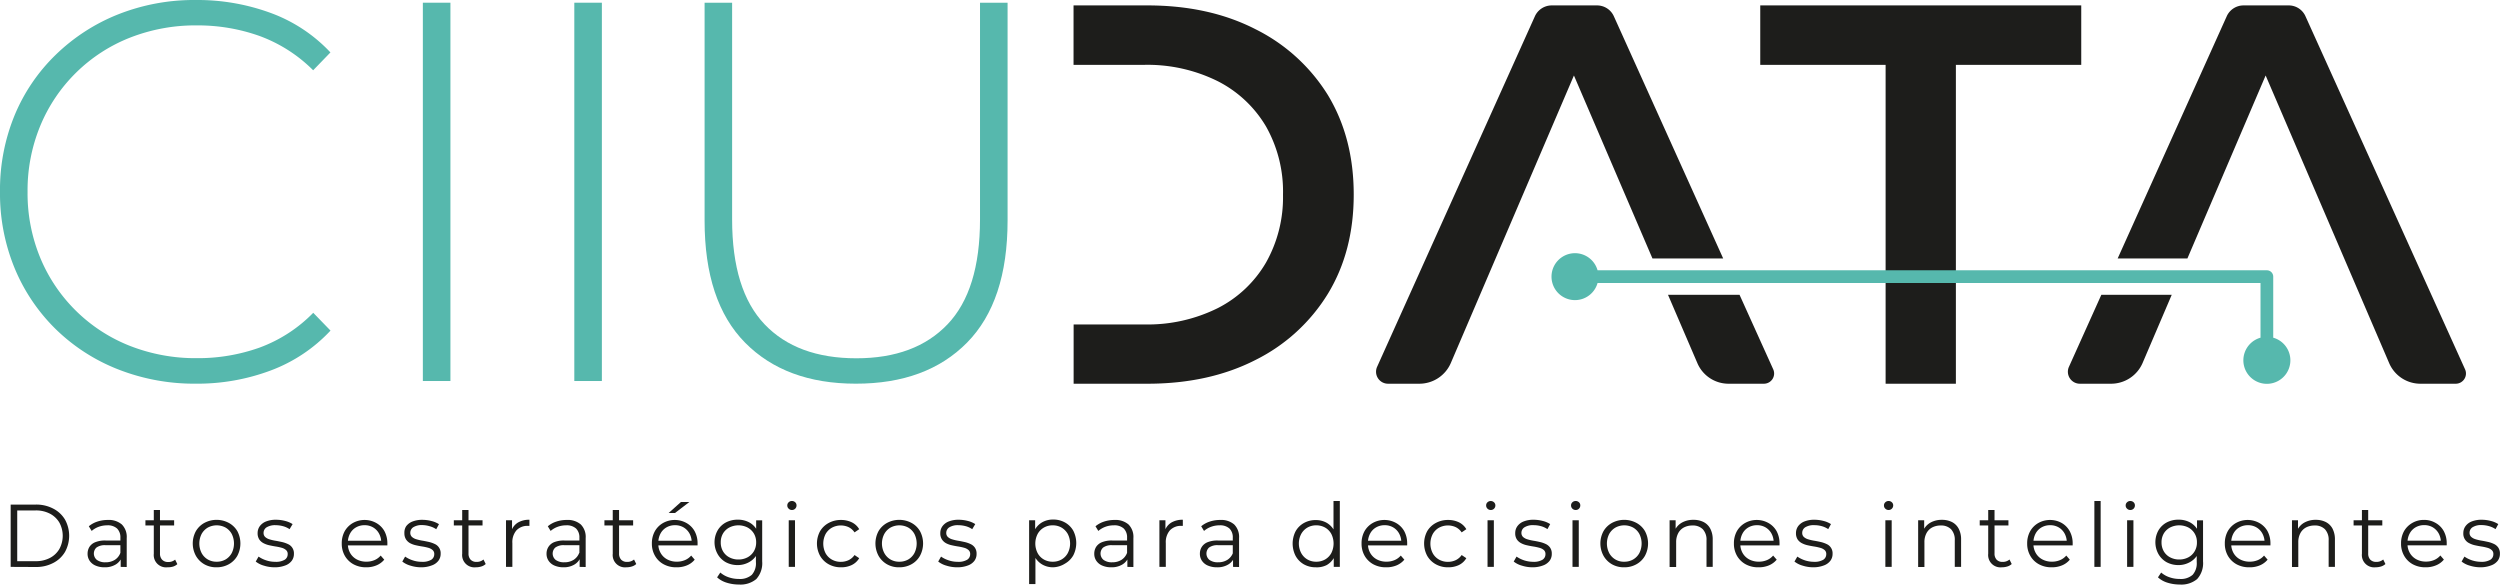 <svg xmlns="http://www.w3.org/2000/svg" viewBox="0 0 609.43 142.49"><defs><style>.cls-1{fill:#1d1d1b;}.cls-2{fill:#56b8ad;}</style></defs><g id="Capa_2" data-name="Capa 2"><g id="Capa_1-2" data-name="Capa 1"><path class="cls-1" d="M459.66,93.54V15.81H429.1V1.32h78.25V15.81H476.79V93.54Z"/><path class="cls-1" d="M323.71,23.19A43.51,43.51,0,0,0,306.05,7.12q-11.32-5.8-26.35-5.8h-18V15.81h17.19a38.51,38.51,0,0,1,18,4,28.82,28.82,0,0,1,11.72,11,32.25,32.25,0,0,1,4.15,16.67A32.32,32.32,0,0,1,308.62,64,28.57,28.57,0,0,1,296.9,75.09a38.39,38.39,0,0,1-18,4H261.72V93.54h18q15,0,26.35-5.8A43.32,43.32,0,0,0,323.71,71.6Q330,61.26,330,47.43T323.71,23.19Z"/><path class="cls-2" d="M47.79,93.53a50.78,50.78,0,0,1-19-3.49,45.51,45.51,0,0,1-15.21-9.81,44.77,44.77,0,0,1-10-14.82A47.84,47.84,0,0,1,0,46.77,47.81,47.81,0,0,1,3.55,28.13,44,44,0,0,1,13.63,13.31a46.42,46.42,0,0,1,15.2-9.82A50.36,50.36,0,0,1,47.79,0,51.78,51.78,0,0,1,66,3.16a37.72,37.72,0,0,1,14.55,9.62l-4.21,4.35a35.94,35.94,0,0,0-13.1-8.37A44.82,44.82,0,0,0,48.05,6.19a43.71,43.71,0,0,0-16.39,3A39.18,39.18,0,0,0,9.81,30.69,41.25,41.25,0,0,0,6.72,46.77,41.2,41.2,0,0,0,9.81,62.84,39.18,39.18,0,0,0,31.66,84.31a43.71,43.71,0,0,0,16.39,3,44.57,44.57,0,0,0,15.21-2.57,35.26,35.26,0,0,0,13.1-8.49l4.21,4.34A38.21,38.21,0,0,1,66,90.31,50.92,50.92,0,0,1,47.79,93.53Z"/><path class="cls-2" d="M103.08,92.88V.66h6.72V92.88Z"/><path class="cls-2" d="M140,92.88V.66h6.72V92.88Z"/><path class="cls-2" d="M208.63,93.53q-17.12,0-27-10t-9.87-29.77V.66h6.71V53.49q0,17.25,7.9,25.55t22.39,8.3q14.34,0,22.24-8.3t7.9-25.55V.66h6.72V53.75q0,19.75-9.88,29.77T208.63,93.53Z"/><path class="cls-1" d="M402.82,63h17.24L393.4,3.94a4.49,4.49,0,0,0-4.07-2.62H378.26A4.51,4.51,0,0,0,374.15,4L335.7,89.42a2.92,2.92,0,0,0,2.66,4.12H346a8.36,8.36,0,0,0,7.68-5.07l30-70.07Z"/><path class="cls-1" d="M424.05,71.86H406.61l7.17,16.68a8.25,8.25,0,0,0,7.58,5H430A2.49,2.49,0,0,0,432.25,90Z"/><path class="cls-2" d="M554.15,82.34V67.44a1.55,1.55,0,0,0-1.55-1.55H389.44a5.72,5.72,0,1,0,0,3.1H551.05V82.32a5.73,5.73,0,1,0,3.1,0Z"/><path class="cls-1" d="M512.25,71.86l-7.9,17.56A2.92,2.92,0,0,0,507,93.54h7.62a8.37,8.37,0,0,0,7.69-5.07l7.1-16.61Z"/><path class="cls-1" d="M600.9,90,562,3.94A4.46,4.46,0,0,0,558,1.32H546.91A4.49,4.49,0,0,0,542.8,4L516.23,63h17L552.3,18.4l30.12,70.14a8.28,8.28,0,0,0,7.59,5h8.62A2.49,2.49,0,0,0,600.9,90Z"/><path class="cls-1" d="M2.6,138.19V123H8.76A8.89,8.89,0,0,1,13,124a7.06,7.06,0,0,1,2.85,2.67,8.17,8.17,0,0,1,0,7.87A7.06,7.06,0,0,1,13,137.22a8.89,8.89,0,0,1-4.25,1Zm1.6-1.39H8.67a7.29,7.29,0,0,0,3.5-.79,5.69,5.69,0,0,0,2.3-2.18,6.73,6.73,0,0,0,0-6.44,5.73,5.73,0,0,0-2.3-2.17,7.29,7.29,0,0,0-3.5-.79H4.2Z"/><path class="cls-1" d="M25.5,138.29a5.35,5.35,0,0,1-2.21-.42,3.25,3.25,0,0,1-1.44-1.17,3,3,0,0,1-.5-1.72,3.17,3.17,0,0,1,.42-1.61,3,3,0,0,1,1.39-1.17,6.34,6.34,0,0,1,2.58-.44h3.92v1.15H25.79a3.43,3.43,0,0,0-2.29.58,2,2,0,0,0,.12,3,3.4,3.4,0,0,0,2.12.58,4.16,4.16,0,0,0,2.24-.59,3.37,3.37,0,0,0,1.37-1.72l.35,1.06a3.59,3.59,0,0,1-1.5,1.79A5,5,0,0,1,25.5,138.29Zm3.92-.1v-2.51l-.07-.41v-4.2a3,3,0,0,0-.81-2.23,3.34,3.34,0,0,0-2.41-.78,6,6,0,0,0-2.1.37,5.3,5.3,0,0,0-1.68,1l-.7-1.14a6.23,6.23,0,0,1,2.08-1.14,8,8,0,0,1,2.55-.4,4.89,4.89,0,0,1,3.41,1.09,4.28,4.28,0,0,1,1.2,3.32v7.06Z"/><path class="cls-1" d="M35.45,128.1v-1.27h7v1.27Zm5.37,10.19A3,3,0,0,1,37.49,135V124.32H39V134.9a2.14,2.14,0,0,0,.51,1.53A1.92,1.92,0,0,0,41,137a2.48,2.48,0,0,0,1.69-.58l.54,1.1a2.78,2.78,0,0,1-1.09.61A4.47,4.47,0,0,1,40.82,138.29Z"/><path class="cls-1" d="M52.8,138.29a5.81,5.81,0,0,1-3-.74,5.51,5.51,0,0,1-2.05-2.07,6.28,6.28,0,0,1,0-6,5.4,5.4,0,0,1,2.05-2,6.33,6.33,0,0,1,6,0,5.43,5.43,0,0,1,2.06,2,6.43,6.43,0,0,1,0,6,5.39,5.39,0,0,1-2.07,2.06A6,6,0,0,1,52.8,138.29Zm0-1.36a4.27,4.27,0,0,0,2.19-.55,4,4,0,0,0,1.5-1.56,5.21,5.21,0,0,0,0-4.66,4,4,0,0,0-1.5-1.55,4.54,4.54,0,0,0-4.33,0,4.09,4.09,0,0,0-1.51,1.55,5.13,5.13,0,0,0,0,4.66,4,4,0,0,0,1.5,1.56A4.17,4.17,0,0,0,52.8,136.93Z"/><path class="cls-1" d="M67,138.29a8.61,8.61,0,0,1-2.66-.4,5.66,5.66,0,0,1-2-1l.69-1.21a6.87,6.87,0,0,0,1.78.89,6.64,6.64,0,0,0,2.27.38,4.14,4.14,0,0,0,2.34-.51,1.58,1.58,0,0,0,.71-1.35,1.23,1.23,0,0,0-.4-1,2.61,2.61,0,0,0-1-.54,12.11,12.11,0,0,0-1.45-.32q-.79-.12-1.59-.3a5.46,5.46,0,0,1-1.44-.51,2.83,2.83,0,0,1-1.05-.92,2.76,2.76,0,0,1-.4-1.55,2.87,2.87,0,0,1,.52-1.67,3.47,3.47,0,0,1,1.53-1.16,6.37,6.37,0,0,1,2.45-.42,8.83,8.83,0,0,1,2.21.29,6.27,6.27,0,0,1,1.82.77L70.59,129a5.33,5.33,0,0,0-1.63-.74,6.8,6.8,0,0,0-1.73-.23,3.9,3.9,0,0,0-2.26.53,1.6,1.6,0,0,0-.72,1.35,1.32,1.32,0,0,0,.4,1,2.67,2.67,0,0,0,1.06.57,10.68,10.68,0,0,0,1.45.34c.52.08,1,.19,1.58.31a7.07,7.07,0,0,1,1.45.5,2.44,2.44,0,0,1,1.46,2.39,2.75,2.75,0,0,1-.56,1.72,3.45,3.45,0,0,1-1.6,1.12A7.05,7.05,0,0,1,67,138.29Z"/><path class="cls-1" d="M89.28,138.29a6.29,6.29,0,0,1-3.12-.74,5.47,5.47,0,0,1-2.1-2.06,5.9,5.9,0,0,1-.75-3,6.07,6.07,0,0,1,.72-3,5.34,5.34,0,0,1,2-2,5.84,5.84,0,0,1,5.69,0,5.18,5.18,0,0,1,2,2,6.27,6.27,0,0,1,.71,3,1.7,1.7,0,0,1,0,.22,2.09,2.09,0,0,0,0,.25H84.47v-1.14h9.07l-.61.45a4.45,4.45,0,0,0-.53-2.2,3.85,3.85,0,0,0-1.44-1.5,4,4,0,0,0-2.09-.54,4.1,4.1,0,0,0-2.1.54,3.73,3.73,0,0,0-1.45,1.52,4.58,4.58,0,0,0-.52,2.22v.24a4.44,4.44,0,0,0,.57,2.28,4,4,0,0,0,1.6,1.54,4.88,4.88,0,0,0,2.35.55,5,5,0,0,0,1.94-.37,4,4,0,0,0,1.54-1.12l.87,1a4.91,4.91,0,0,1-1.9,1.39A6.28,6.28,0,0,1,89.28,138.29Z"/><path class="cls-1" d="M102.73,138.29a8.61,8.61,0,0,1-2.66-.4,5.66,5.66,0,0,1-2-1l.69-1.21a6.87,6.87,0,0,0,1.78.89,6.64,6.64,0,0,0,2.27.38,4.14,4.14,0,0,0,2.34-.51,1.58,1.58,0,0,0,.71-1.35,1.23,1.23,0,0,0-.4-1,2.61,2.61,0,0,0-1-.54,12.11,12.11,0,0,0-1.45-.32q-.8-.12-1.59-.3a5.59,5.59,0,0,1-1.44-.51,2.83,2.83,0,0,1-1-.92,2.76,2.76,0,0,1-.4-1.55A2.87,2.87,0,0,1,99,128.3a3.47,3.47,0,0,1,1.53-1.16,6.37,6.37,0,0,1,2.45-.42,8.83,8.83,0,0,1,2.21.29,6.15,6.15,0,0,1,1.82.77l-.67,1.23a5.33,5.33,0,0,0-1.63-.74A6.8,6.8,0,0,0,103,128a3.9,3.9,0,0,0-2.26.53,1.6,1.6,0,0,0-.72,1.35,1.32,1.32,0,0,0,.4,1,2.67,2.67,0,0,0,1.06.57,10.68,10.68,0,0,0,1.45.34c.52.08,1,.19,1.58.31a7.07,7.07,0,0,1,1.45.5,2.44,2.44,0,0,1,1.46,2.39,2.75,2.75,0,0,1-.56,1.72,3.45,3.45,0,0,1-1.6,1.12A7.05,7.05,0,0,1,102.73,138.29Z"/><path class="cls-1" d="M110.63,128.1v-1.27h7v1.27ZM116,138.29a3,3,0,0,1-3.33-3.31V124.32h1.54V134.9a2.14,2.14,0,0,0,.51,1.53,1.89,1.89,0,0,0,1.46.54,2.45,2.45,0,0,0,1.68-.58l.54,1.1a2.71,2.71,0,0,1-1.09.61A4.42,4.42,0,0,1,116,138.29Z"/><path class="cls-1" d="M123.35,138.19V126.83h1.47v3.09l-.15-.54a3.75,3.75,0,0,1,1.6-2,5.34,5.34,0,0,1,2.79-.68v1.49h-.35a3.67,3.67,0,0,0-2.81,1.09,4.4,4.4,0,0,0-1,3.11v5.8Z"/><path class="cls-1" d="M137.39,138.29a5.43,5.43,0,0,1-2.22-.42,3.25,3.25,0,0,1-1.44-1.17,3,3,0,0,1-.5-1.72,3.08,3.08,0,0,1,.43-1.61A3,3,0,0,1,135,132.2a6.34,6.34,0,0,1,2.58-.44h3.92v1.15h-3.87a3.38,3.38,0,0,0-2.28.58,2,2,0,0,0,.11,3,3.42,3.42,0,0,0,2.12.58,4.13,4.13,0,0,0,2.24-.59,3.44,3.44,0,0,0,1.38-1.72l.34,1.06a3.59,3.59,0,0,1-1.5,1.79A5,5,0,0,1,137.39,138.29Zm3.91-.1v-2.51l-.06-.41v-4.2a3,3,0,0,0-.81-2.23,3.37,3.37,0,0,0-2.42-.78,5.86,5.86,0,0,0-2.09.37,5.24,5.24,0,0,0-1.69,1l-.69-1.14a6.18,6.18,0,0,1,2.07-1.14,8,8,0,0,1,2.56-.4,4.86,4.86,0,0,1,3.4,1.09,4.28,4.28,0,0,1,1.2,3.32v7.06Z"/><path class="cls-1" d="M147.34,128.1v-1.27h7v1.27Zm5.36,10.19a3,3,0,0,1-3.33-3.31V124.32h1.54V134.9a2.14,2.14,0,0,0,.51,1.53,1.89,1.89,0,0,0,1.46.54,2.45,2.45,0,0,0,1.68-.58l.54,1.1a2.71,2.71,0,0,1-1.09.61A4.42,4.42,0,0,1,152.7,138.29Z"/><path class="cls-1" d="M164.88,138.29a6.25,6.25,0,0,1-3.11-.74,5.33,5.33,0,0,1-2.1-2.06,5.81,5.81,0,0,1-.76-3,6,6,0,0,1,.73-3,5.27,5.27,0,0,1,2-2,5.84,5.84,0,0,1,5.69,0,5.15,5.15,0,0,1,2,2,6.16,6.16,0,0,1,.72,3c0,.07,0,.14,0,.22a2.09,2.09,0,0,0,0,.25h-9.89v-1.14h9.06l-.6.45a4.56,4.56,0,0,0-.53-2.2,4,4,0,0,0-1.44-1.5,4.05,4.05,0,0,0-2.1-.54,4.1,4.1,0,0,0-2.1.54,3.79,3.79,0,0,0-1.45,1.52,4.69,4.69,0,0,0-.52,2.22v.24a4.34,4.34,0,0,0,.58,2.28,4,4,0,0,0,1.6,1.54,4.84,4.84,0,0,0,2.34.55,5,5,0,0,0,1.94-.37,4,4,0,0,0,1.55-1.12l.86,1a4.8,4.8,0,0,1-1.89,1.39A6.36,6.36,0,0,1,164.88,138.29ZM163,125.05l3-2.68h2.05l-3.5,2.68Z"/><path class="cls-1" d="M179.85,137.75a6,6,0,0,1-2.92-.7,5.2,5.2,0,0,1-2-2,5.87,5.87,0,0,1,0-5.74,5.15,5.15,0,0,1,2-1.94,6.14,6.14,0,0,1,2.92-.69,5.84,5.84,0,0,1,2.73.63,4.7,4.7,0,0,1,1.92,1.86,6.63,6.63,0,0,1,0,6,4.82,4.82,0,0,1-1.92,1.88A5.62,5.62,0,0,1,179.85,137.75Zm.28,4.74a9.82,9.82,0,0,1-3-.45,6,6,0,0,1-2.32-1.3l.78-1.17a6,6,0,0,0,2,1.14,7.41,7.41,0,0,0,2.5.42,4.38,4.38,0,0,0,3.18-1,4.22,4.22,0,0,0,1-3.12v-2.84l.21-1.94-.15-1.95v-3.44h1.47v10a5.74,5.74,0,0,1-1.44,4.32A6,6,0,0,1,180.13,142.49Zm-.13-6.1a4.62,4.62,0,0,0,2.23-.53,4,4,0,0,0,1.54-1.47,4.2,4.2,0,0,0,.56-2.17,4.15,4.15,0,0,0-.56-2.17,4.08,4.08,0,0,0-1.54-1.46,4.91,4.91,0,0,0-4.44,0,3.94,3.94,0,0,0-1.54,1.46,4.14,4.14,0,0,0-.55,2.17,4.19,4.19,0,0,0,.55,2.17,3.83,3.83,0,0,0,1.54,1.47A4.6,4.6,0,0,0,180,136.39Z"/><path class="cls-1" d="M193.05,124.32a1.06,1.06,0,0,1-.8-.33,1,1,0,0,1-.33-.77,1,1,0,0,1,.33-.77,1.09,1.09,0,0,1,.8-.32,1.16,1.16,0,0,1,.8.31,1,1,0,0,1,.32.75,1.09,1.09,0,0,1-.31.8A1.07,1.07,0,0,1,193.05,124.32Zm-.78,13.87V126.83h1.53v11.36Z"/><path class="cls-1" d="M205,138.29a6,6,0,0,1-3-.74,5.44,5.44,0,0,1-2.09-2.06,6.3,6.3,0,0,1,0-6,5.37,5.37,0,0,1,2.09-2,6.14,6.14,0,0,1,3-.74,6,6,0,0,1,2.61.56,4.23,4.23,0,0,1,1.84,1.69l-1.14.78a3.69,3.69,0,0,0-1.45-1.28,4.58,4.58,0,0,0-4.07.14,4.09,4.09,0,0,0-1.54,1.55,5.15,5.15,0,0,0,0,4.67,4,4,0,0,0,1.54,1.55,4.33,4.33,0,0,0,2.18.55,4.43,4.43,0,0,0,1.89-.41,3.68,3.68,0,0,0,1.45-1.25l1.14.77a4.27,4.27,0,0,1-1.84,1.68A5.85,5.85,0,0,1,205,138.29Z"/><path class="cls-1" d="M219.22,138.29a5.78,5.78,0,0,1-3-.74,5.53,5.53,0,0,1-2.06-2.07,6.35,6.35,0,0,1,0-6,5.43,5.43,0,0,1,2.06-2,6.33,6.33,0,0,1,6,0,5.33,5.33,0,0,1,2.05,2,6.36,6.36,0,0,1,0,6,5.3,5.3,0,0,1-2.06,2.06A6,6,0,0,1,219.22,138.29Zm0-1.36a4.29,4.29,0,0,0,2.19-.55,4,4,0,0,0,1.5-1.56,5.21,5.21,0,0,0,0-4.66,4.06,4.06,0,0,0-1.5-1.55,4.54,4.54,0,0,0-4.33,0,4.09,4.09,0,0,0-1.51,1.55,5,5,0,0,0,0,4.66,4,4,0,0,0,1.5,1.56A4.15,4.15,0,0,0,219.22,136.93Z"/><path class="cls-1" d="M233.37,138.29a8.61,8.61,0,0,1-2.66-.4,5.66,5.66,0,0,1-2-1l.69-1.21a6.71,6.71,0,0,0,1.78.89,6.64,6.64,0,0,0,2.27.38,4.08,4.08,0,0,0,2.33-.51,1.57,1.57,0,0,0,.72-1.35,1.23,1.23,0,0,0-.4-1,2.61,2.61,0,0,0-1-.54,12.11,12.11,0,0,0-1.45-.32q-.8-.12-1.59-.3a5.33,5.33,0,0,1-1.44-.51,2.83,2.83,0,0,1-1-.92,2.68,2.68,0,0,1-.4-1.55,2.8,2.8,0,0,1,.52-1.67,3.47,3.47,0,0,1,1.53-1.16,6.37,6.37,0,0,1,2.45-.42,8.83,8.83,0,0,1,2.21.29,6.09,6.09,0,0,1,1.81.77L237,129a5.17,5.17,0,0,0-1.62-.74,6.8,6.8,0,0,0-1.73-.23,3.88,3.88,0,0,0-2.26.53,1.6,1.6,0,0,0-.72,1.35,1.32,1.32,0,0,0,.4,1,2.67,2.67,0,0,0,1.06.57,10.68,10.68,0,0,0,1.45.34c.52.08,1,.19,1.57.31a6.87,6.87,0,0,1,1.45.5,2.57,2.57,0,0,1,1.06.89,2.54,2.54,0,0,1,.4,1.5,2.74,2.74,0,0,1-.55,1.72,3.45,3.45,0,0,1-1.6,1.12A7.05,7.05,0,0,1,233.37,138.29Z"/><path class="cls-1" d="M250.87,142.38V126.83h1.47v3.42l-.15,2.27.22,2.29v7.57Zm5.86-4.09a5.22,5.22,0,0,1-2.66-.68,4.92,4.92,0,0,1-1.89-2,6.42,6.42,0,0,1-.7-3.14,6.61,6.61,0,0,1,.69-3.15,4.81,4.81,0,0,1,1.88-2,5.33,5.33,0,0,1,2.68-.67,5.77,5.77,0,0,1,2.91.73,5.28,5.28,0,0,1,2,2,6.61,6.61,0,0,1,0,6,5.37,5.37,0,0,1-2,2A5.77,5.77,0,0,1,256.73,138.29Zm-.1-1.36a4.23,4.23,0,0,0,2.16-.55,4,4,0,0,0,1.51-1.56,5.09,5.09,0,0,0,0-4.64,4.19,4.19,0,0,0-1.51-1.56,4.24,4.24,0,0,0-2.16-.56,4.29,4.29,0,0,0-2.18.56,4,4,0,0,0-1.51,1.56,5.09,5.09,0,0,0,0,4.64,3.91,3.91,0,0,0,1.51,1.56A4.28,4.28,0,0,0,256.63,136.93Z"/><path class="cls-1" d="M270.9,138.29a5.35,5.35,0,0,1-2.21-.42,3.25,3.25,0,0,1-1.44-1.17,3,3,0,0,1-.5-1.72,3.17,3.17,0,0,1,.42-1.61,3,3,0,0,1,1.39-1.17,6.34,6.34,0,0,1,2.58-.44h3.92v1.15h-3.88a3.42,3.42,0,0,0-2.28.58,2,2,0,0,0,.12,3,3.38,3.38,0,0,0,2.12.58,4.16,4.16,0,0,0,2.24-.59,3.42,3.42,0,0,0,1.37-1.72l.35,1.06a3.59,3.59,0,0,1-1.5,1.79A5,5,0,0,1,270.9,138.29Zm3.92-.1v-2.51l-.07-.41v-4.2a3,3,0,0,0-.81-2.23,3.34,3.34,0,0,0-2.41-.78,5.88,5.88,0,0,0-2.1.37,5.46,5.46,0,0,0-1.69,1l-.69-1.14a6.23,6.23,0,0,1,2.08-1.14,8,8,0,0,1,2.55-.4,4.89,4.89,0,0,1,3.41,1.09,4.28,4.28,0,0,1,1.2,3.32v7.06Z"/><path class="cls-1" d="M282.63,138.19V126.83h1.47v3.09l-.15-.54a3.75,3.75,0,0,1,1.6-2,5.34,5.34,0,0,1,2.79-.68v1.49H288a3.67,3.67,0,0,0-2.81,1.09,4.4,4.4,0,0,0-1,3.11v5.8Z"/><path class="cls-1" d="M296.67,138.29a5.43,5.43,0,0,1-2.22-.42A3.25,3.25,0,0,1,293,136.7a3,3,0,0,1-.5-1.72,3.08,3.08,0,0,1,.43-1.61,3,3,0,0,1,1.38-1.17,6.34,6.34,0,0,1,2.58-.44h3.92v1.15H297a3.38,3.38,0,0,0-2.28.58,2,2,0,0,0,.11,3,3.42,3.42,0,0,0,2.12.58,4.13,4.13,0,0,0,2.24-.59,3.44,3.44,0,0,0,1.38-1.72l.34,1.06a3.59,3.59,0,0,1-1.5,1.79A5,5,0,0,1,296.67,138.29Zm3.91-.1v-2.51l-.06-.41v-4.2a3,3,0,0,0-.81-2.23,3.37,3.37,0,0,0-2.42-.78,5.86,5.86,0,0,0-2.09.37,5.24,5.24,0,0,0-1.69,1l-.69-1.14a6.18,6.18,0,0,1,2.07-1.14,8,8,0,0,1,2.56-.4,4.86,4.86,0,0,1,3.4,1.09,4.28,4.28,0,0,1,1.2,3.32v7.06Z"/><path class="cls-1" d="M320.74,138.29a5.77,5.77,0,0,1-2.91-.73,5.31,5.31,0,0,1-2-2.05,6.61,6.61,0,0,1,0-6,5.23,5.23,0,0,1,2-2,5.77,5.77,0,0,1,2.91-.73,5.31,5.31,0,0,1,2.68.67,4.94,4.94,0,0,1,1.88,2,6.49,6.49,0,0,1,.7,3.15,6.58,6.58,0,0,1-.69,3.13,4.84,4.84,0,0,1-1.87,2A5.26,5.26,0,0,1,320.74,138.29Zm.11-1.36a4.31,4.31,0,0,0,2.18-.55,4,4,0,0,0,1.51-1.56,5.21,5.21,0,0,0,0-4.66,4,4,0,0,0-1.51-1.55,4.41,4.41,0,0,0-2.18-.55,4.26,4.26,0,0,0-2.14.55,4.09,4.09,0,0,0-1.51,1.55,5,5,0,0,0,0,4.66,4,4,0,0,0,1.51,1.56A4.16,4.16,0,0,0,320.85,136.93Zm4.28,1.26v-3.42l.16-2.3-.22-2.29v-8.05h1.54v16.06Z"/><path class="cls-1" d="M337.88,138.29a6.29,6.29,0,0,1-3.12-.74,5.47,5.47,0,0,1-2.1-2.06,5.9,5.9,0,0,1-.75-3,6.07,6.07,0,0,1,.72-3,5.34,5.34,0,0,1,2-2,5.84,5.84,0,0,1,5.69,0,5.18,5.18,0,0,1,2,2,6.27,6.27,0,0,1,.71,3,1.7,1.7,0,0,1,0,.22,2.09,2.09,0,0,0,0,.25h-9.89v-1.14h9.07l-.61.45a4.45,4.45,0,0,0-.53-2.2,3.85,3.85,0,0,0-1.44-1.5,4,4,0,0,0-2.09-.54,4.1,4.1,0,0,0-2.1.54,3.73,3.73,0,0,0-1.45,1.52,4.58,4.58,0,0,0-.52,2.22v.24a4.44,4.44,0,0,0,.57,2.28,4,4,0,0,0,1.6,1.54,4.88,4.88,0,0,0,2.35.55,5,5,0,0,0,1.94-.37,4,4,0,0,0,1.54-1.12l.87,1a5,5,0,0,1-1.89,1.39A6.36,6.36,0,0,1,337.88,138.29Z"/><path class="cls-1" d="M353,138.29a6,6,0,0,1-3-.74,5.44,5.44,0,0,1-2.09-2.06,6.37,6.37,0,0,1,0-6,5.37,5.37,0,0,1,2.09-2,6.14,6.14,0,0,1,3-.74,6.06,6.06,0,0,1,2.62.56,4.27,4.27,0,0,1,1.83,1.69l-1.14.78a3.69,3.69,0,0,0-1.45-1.28,4.58,4.58,0,0,0-4.07.14,4,4,0,0,0-1.53,1.55,5.07,5.07,0,0,0,0,4.67,3.93,3.93,0,0,0,1.53,1.55,4.34,4.34,0,0,0,2.19.55,4.41,4.41,0,0,0,1.88-.41,3.68,3.68,0,0,0,1.45-1.25l1.14.77a4.3,4.3,0,0,1-1.83,1.68A5.92,5.92,0,0,1,353,138.29Z"/><path class="cls-1" d="M363.4,124.32a1.09,1.09,0,0,1-.8-.33,1.06,1.06,0,0,1-.32-.77,1,1,0,0,1,.32-.77,1.17,1.17,0,0,1,1.6,0,1,1,0,0,1,.33.75,1.09,1.09,0,0,1-.32.8A1.07,1.07,0,0,1,363.4,124.32Zm-.78,13.87V126.83h1.54v11.36Z"/><path class="cls-1" d="M373.66,138.29a8.56,8.56,0,0,1-2.66-.4,5.58,5.58,0,0,1-2-1l.69-1.21a7.16,7.16,0,0,0,4,1.27,4.1,4.1,0,0,0,2.34-.51,1.56,1.56,0,0,0,.71-1.35,1.26,1.26,0,0,0-.39-1,2.61,2.61,0,0,0-1.05-.54,12.56,12.56,0,0,0-1.45-.32q-.81-.12-1.59-.3a5.33,5.33,0,0,1-1.44-.51,2.83,2.83,0,0,1-1.05-.92,2.68,2.68,0,0,1-.4-1.55,2.8,2.8,0,0,1,.52-1.67,3.38,3.38,0,0,1,1.52-1.16,6.38,6.38,0,0,1,2.46-.42,8.75,8.75,0,0,1,2.2.29,6,6,0,0,1,1.82.77l-.67,1.23a5.17,5.17,0,0,0-1.62-.74,6.92,6.92,0,0,0-1.73-.23,3.86,3.86,0,0,0-2.26.53,1.59,1.59,0,0,0-.73,1.35,1.35,1.35,0,0,0,.4,1,2.75,2.75,0,0,0,1.06.57,11,11,0,0,0,1.45.34c.53.08,1.05.19,1.58.31a6.87,6.87,0,0,1,1.45.5,2.63,2.63,0,0,1,1.06.89,2.54,2.54,0,0,1,.4,1.5,2.74,2.74,0,0,1-.55,1.72,3.5,3.5,0,0,1-1.6,1.12A7.09,7.09,0,0,1,373.66,138.29Z"/><path class="cls-1" d="M384.11,124.32a1.1,1.1,0,0,1-.81-.33,1.06,1.06,0,0,1-.32-.77,1,1,0,0,1,.32-.77,1.13,1.13,0,0,1,.81-.32,1.16,1.16,0,0,1,.8.31,1,1,0,0,1,.32.75,1.09,1.09,0,0,1-.31.8A1.07,1.07,0,0,1,384.11,124.32Zm-.78,13.87V126.83h1.53v11.36Z"/><path class="cls-1" d="M395.94,138.29a5.85,5.85,0,0,1-3-.74,5.51,5.51,0,0,1-2.05-2.07,6.28,6.28,0,0,1,0-6,5.4,5.4,0,0,1,2.05-2,6.33,6.33,0,0,1,6,0,5.36,5.36,0,0,1,2.06,2,6.36,6.36,0,0,1,0,6,5.39,5.39,0,0,1-2.07,2.06A5.91,5.91,0,0,1,395.94,138.29Zm0-1.36a4.23,4.23,0,0,0,2.18-.55,4,4,0,0,0,1.51-1.56,5.21,5.21,0,0,0,0-4.66,4,4,0,0,0-1.51-1.55,4.52,4.52,0,0,0-4.32,0,4.11,4.11,0,0,0-1.52,1.55,5.13,5.13,0,0,0,0,4.66,4,4,0,0,0,3.66,2.11Z"/><path class="cls-1" d="M412.83,126.72a5.38,5.38,0,0,1,2.44.53,3.8,3.8,0,0,1,1.64,1.61,5.57,5.57,0,0,1,.6,2.73v6.6H416v-6.45a3.75,3.75,0,0,0-.9-2.72,3.38,3.38,0,0,0-2.52-.92,4.41,4.41,0,0,0-2.11.49,3.35,3.35,0,0,0-1.38,1.41,4.61,4.61,0,0,0-.49,2.22v6H407V126.83h1.47v3.11l-.24-.58a4.17,4.17,0,0,1,1.73-1.94A5.55,5.55,0,0,1,412.83,126.72Z"/><path class="cls-1" d="M428.65,138.29a6.29,6.29,0,0,1-3.12-.74,5.47,5.47,0,0,1-2.1-2.06,5.9,5.9,0,0,1-.75-3,6.07,6.07,0,0,1,.72-3,5.34,5.34,0,0,1,2-2,5.84,5.84,0,0,1,5.69,0,5.18,5.18,0,0,1,2,2,6.27,6.27,0,0,1,.71,3,1.7,1.7,0,0,1,0,.22,2.09,2.09,0,0,0,0,.25h-9.89v-1.14h9.07l-.61.45a4.45,4.45,0,0,0-.53-2.2,3.85,3.85,0,0,0-1.44-1.5,4,4,0,0,0-2.09-.54,4.1,4.1,0,0,0-2.1.54,3.73,3.73,0,0,0-1.45,1.52,4.58,4.58,0,0,0-.52,2.22v.24a4.44,4.44,0,0,0,.57,2.28,4,4,0,0,0,1.6,1.54,4.88,4.88,0,0,0,2.35.55,5,5,0,0,0,1.94-.37,4,4,0,0,0,1.54-1.12l.87,1a5,5,0,0,1-1.89,1.39A6.36,6.36,0,0,1,428.65,138.29Z"/><path class="cls-1" d="M442.1,138.29a8.61,8.61,0,0,1-2.66-.4,5.66,5.66,0,0,1-2-1l.7-1.21a7.16,7.16,0,0,0,4,1.27,4.14,4.14,0,0,0,2.34-.51,1.58,1.58,0,0,0,.71-1.35,1.23,1.23,0,0,0-.4-1,2.61,2.61,0,0,0-1.05-.54,11.69,11.69,0,0,0-1.45-.32q-.8-.12-1.59-.3a5.59,5.59,0,0,1-1.44-.51,2.83,2.83,0,0,1-1.05-.92,2.76,2.76,0,0,1-.4-1.55,2.87,2.87,0,0,1,.52-1.67,3.47,3.47,0,0,1,1.53-1.16,6.37,6.37,0,0,1,2.45-.42,8.83,8.83,0,0,1,2.21.29,6.15,6.15,0,0,1,1.82.77l-.67,1.23a5.33,5.33,0,0,0-1.63-.74,6.8,6.8,0,0,0-1.73-.23,3.9,3.9,0,0,0-2.26.53,1.6,1.6,0,0,0-.72,1.35,1.32,1.32,0,0,0,.4,1,2.67,2.67,0,0,0,1.06.57,10.68,10.68,0,0,0,1.45.34c.52.08,1.05.19,1.58.31a7.07,7.07,0,0,1,1.45.5,2.44,2.44,0,0,1,1.46,2.39,2.75,2.75,0,0,1-.56,1.72,3.45,3.45,0,0,1-1.6,1.12A7.05,7.05,0,0,1,442.1,138.29Z"/><path class="cls-1" d="M460.38,124.32a1.08,1.08,0,0,1-.8-.33,1,1,0,0,1-.32-.77,1,1,0,0,1,.32-.77,1.11,1.11,0,0,1,.8-.32,1.13,1.13,0,0,1,.8.31,1,1,0,0,1,.33.75,1.09,1.09,0,0,1-.32.8A1.07,1.07,0,0,1,460.38,124.32Zm-.78,13.87V126.83h1.54v11.36Z"/><path class="cls-1" d="M473.38,126.72a5.38,5.38,0,0,1,2.44.53,3.8,3.8,0,0,1,1.64,1.61,5.57,5.57,0,0,1,.6,2.73v6.6h-1.54v-6.45a3.75,3.75,0,0,0-.9-2.72,3.38,3.38,0,0,0-2.52-.92,4.41,4.41,0,0,0-2.11.49,3.35,3.35,0,0,0-1.38,1.41,4.61,4.61,0,0,0-.49,2.22v6h-1.53V126.83h1.47v3.11l-.24-.58a4.17,4.17,0,0,1,1.73-1.94A5.55,5.55,0,0,1,473.38,126.72Z"/><path class="cls-1" d="M482.6,128.1v-1.27h7v1.27ZM488,138.29a3,3,0,0,1-3.33-3.31V124.32h1.54V134.9a2.14,2.14,0,0,0,.51,1.53,1.89,1.89,0,0,0,1.46.54,2.45,2.45,0,0,0,1.68-.58l.54,1.1a2.71,2.71,0,0,1-1.09.61A4.42,4.42,0,0,1,488,138.29Z"/><path class="cls-1" d="M500.14,138.29a6.25,6.25,0,0,1-3.11-.74,5.33,5.33,0,0,1-2.1-2.06,5.81,5.81,0,0,1-.76-3,6,6,0,0,1,.73-3,5.27,5.27,0,0,1,2-2,5.84,5.84,0,0,1,5.69,0,5.15,5.15,0,0,1,1.95,2,6.16,6.16,0,0,1,.72,3c0,.07,0,.14,0,.22a2.09,2.09,0,0,0,0,.25h-9.89v-1.14h9.06l-.6.45a4.56,4.56,0,0,0-.53-2.2,3.92,3.92,0,0,0-1.44-1.5,4.05,4.05,0,0,0-2.1-.54,4.1,4.1,0,0,0-2.1.54,3.79,3.79,0,0,0-1.45,1.52,4.69,4.69,0,0,0-.52,2.22v.24a4.44,4.44,0,0,0,.58,2.28,4,4,0,0,0,1.6,1.54,4.85,4.85,0,0,0,2.35.55,5,5,0,0,0,1.93-.37,4,4,0,0,0,1.55-1.12l.86,1a4.8,4.8,0,0,1-1.89,1.39A6.36,6.36,0,0,1,500.14,138.29Z"/><path class="cls-1" d="M510.55,138.19V122.13h1.53v16.06Z"/><path class="cls-1" d="M519.31,124.32a1.06,1.06,0,0,1-.8-.33,1,1,0,0,1-.33-.77,1,1,0,0,1,.33-.77,1.09,1.09,0,0,1,.8-.32,1.14,1.14,0,0,1,.8.31,1,1,0,0,1,.32.75,1.09,1.09,0,0,1-.31.8A1.07,1.07,0,0,1,519.31,124.32Zm-.78,13.87V126.83h1.54v11.36Z"/><path class="cls-1" d="M531.08,137.75a6,6,0,0,1-2.92-.7,5.22,5.22,0,0,1-2-2,5.94,5.94,0,0,1,0-5.74,5.17,5.17,0,0,1,2-1.94,6.08,6.08,0,0,1,2.92-.69,5.8,5.8,0,0,1,2.72.63,4.73,4.73,0,0,1,1.93,1.86,6.71,6.71,0,0,1,0,6,4.84,4.84,0,0,1-1.93,1.88A5.58,5.58,0,0,1,531.08,137.75Zm.28,4.74a9.89,9.89,0,0,1-3-.45,6,6,0,0,1-2.31-1.3l.78-1.17a6,6,0,0,0,2,1.14,7.31,7.31,0,0,0,2.49.42,4.35,4.35,0,0,0,3.18-1,4.22,4.22,0,0,0,1-3.12v-2.84l.22-1.94-.15-1.95v-3.44h1.47v10a5.74,5.74,0,0,1-1.44,4.32A6,6,0,0,1,531.36,142.49Zm-.13-6.1a4.65,4.65,0,0,0,2.23-.53,3.86,3.86,0,0,0,1.53-1.47,4.1,4.1,0,0,0,.56-2.17,4.06,4.06,0,0,0-.56-2.17,4,4,0,0,0-1.53-1.46,4.94,4.94,0,0,0-4.45,0,3.94,3.94,0,0,0-1.54,1.46,4.24,4.24,0,0,0-.55,2.17,4.29,4.29,0,0,0,.55,2.17,3.83,3.83,0,0,0,1.54,1.47A4.67,4.67,0,0,0,531.23,136.39Z"/><path class="cls-1" d="M548.32,138.29a6.29,6.29,0,0,1-3.12-.74,5.47,5.47,0,0,1-2.1-2.06,5.9,5.9,0,0,1-.75-3,6.07,6.07,0,0,1,.72-3,5.34,5.34,0,0,1,2-2,5.84,5.84,0,0,1,5.69,0,5.18,5.18,0,0,1,2,2,6.27,6.27,0,0,1,.71,3,1.7,1.7,0,0,1,0,.22,2.09,2.09,0,0,0,0,.25h-9.89v-1.14h9.07l-.61.45a4.45,4.45,0,0,0-.53-2.2,3.85,3.85,0,0,0-1.44-1.5,4,4,0,0,0-2.09-.54,4.1,4.1,0,0,0-2.1.54,3.73,3.73,0,0,0-1.45,1.52,4.58,4.58,0,0,0-.52,2.22v.24a4.44,4.44,0,0,0,.57,2.28,4,4,0,0,0,1.6,1.54,4.88,4.88,0,0,0,2.35.55,5,5,0,0,0,1.94-.37,4,4,0,0,0,1.54-1.12l.87,1a5,5,0,0,1-1.89,1.39A6.36,6.36,0,0,1,548.32,138.29Z"/><path class="cls-1" d="M564.52,126.72a5.37,5.37,0,0,1,2.43.53,3.82,3.82,0,0,1,1.65,1.61,5.69,5.69,0,0,1,.59,2.73v6.6h-1.53v-6.45a3.75,3.75,0,0,0-.9-2.72,3.38,3.38,0,0,0-2.52-.92,4.41,4.41,0,0,0-2.11.49,3.35,3.35,0,0,0-1.38,1.41,4.61,4.61,0,0,0-.49,2.22v6h-1.54V126.83h1.47v3.11l-.23-.58a4.12,4.12,0,0,1,1.73-1.94A5.52,5.52,0,0,1,564.52,126.72Z"/><path class="cls-1" d="M573.74,128.1v-1.27h7v1.27Zm5.36,10.19a3,3,0,0,1-3.33-3.31V124.32h1.53V134.9a2.14,2.14,0,0,0,.51,1.53,1.92,1.92,0,0,0,1.46.54,2.48,2.48,0,0,0,1.69-.58l.54,1.1a2.78,2.78,0,0,1-1.09.61A4.47,4.47,0,0,1,579.1,138.29Z"/><path class="cls-1" d="M591.28,138.29a6.31,6.31,0,0,1-3.12-.74,5.37,5.37,0,0,1-2.09-2.06,5.81,5.81,0,0,1-.76-3,6.07,6.07,0,0,1,.72-3,5.42,5.42,0,0,1,2-2,5.52,5.52,0,0,1,2.85-.75,5.46,5.46,0,0,1,2.84.73,5.11,5.11,0,0,1,2,2,6.16,6.16,0,0,1,.72,3,1.8,1.8,0,0,1,0,.22c0,.08,0,.17,0,.25h-9.88v-1.14h9.06l-.6.45a4.56,4.56,0,0,0-.53-2.2,4,4,0,0,0-1.44-1.5,4.05,4.05,0,0,0-2.1-.54,4.1,4.1,0,0,0-2.1.54,3.79,3.79,0,0,0-1.45,1.52,4.58,4.58,0,0,0-.52,2.22v.24a4.34,4.34,0,0,0,.58,2.28,4,4,0,0,0,1.6,1.54,4.82,4.82,0,0,0,2.34.55,5,5,0,0,0,1.94-.37,4.06,4.06,0,0,0,1.55-1.12l.86,1a4.8,4.8,0,0,1-1.89,1.39A6.36,6.36,0,0,1,591.28,138.29Z"/><path class="cls-1" d="M604.73,138.29a8.65,8.65,0,0,1-2.66-.4,5.61,5.61,0,0,1-2-1l.69-1.21a7.16,7.16,0,0,0,4,1.27,4.14,4.14,0,0,0,2.34-.51,1.56,1.56,0,0,0,.71-1.35,1.23,1.23,0,0,0-.4-1,2.48,2.48,0,0,0-1-.54,11.69,11.69,0,0,0-1.45-.32q-.79-.12-1.59-.3a5.39,5.39,0,0,1-1.43-.51,2.54,2.54,0,0,1-1.45-2.47,2.8,2.8,0,0,1,.52-1.67,3.38,3.38,0,0,1,1.52-1.16,6.38,6.38,0,0,1,2.46-.42,8.75,8.75,0,0,1,2.2.29,6.15,6.15,0,0,1,1.82.77l-.67,1.23a5.38,5.38,0,0,0-1.62-.74A6.92,6.92,0,0,0,605,128a3.86,3.86,0,0,0-2.26.53,1.59,1.59,0,0,0-.73,1.35,1.32,1.32,0,0,0,.4,1,2.75,2.75,0,0,0,1.06.57,10.68,10.68,0,0,0,1.45.34c.53.08,1,.19,1.58.31a6.87,6.87,0,0,1,1.45.5,2.63,2.63,0,0,1,1.06.89,2.54,2.54,0,0,1,.4,1.5,2.74,2.74,0,0,1-.55,1.72,3.5,3.5,0,0,1-1.6,1.12A7.11,7.11,0,0,1,604.73,138.29Z"/></g></g></svg>